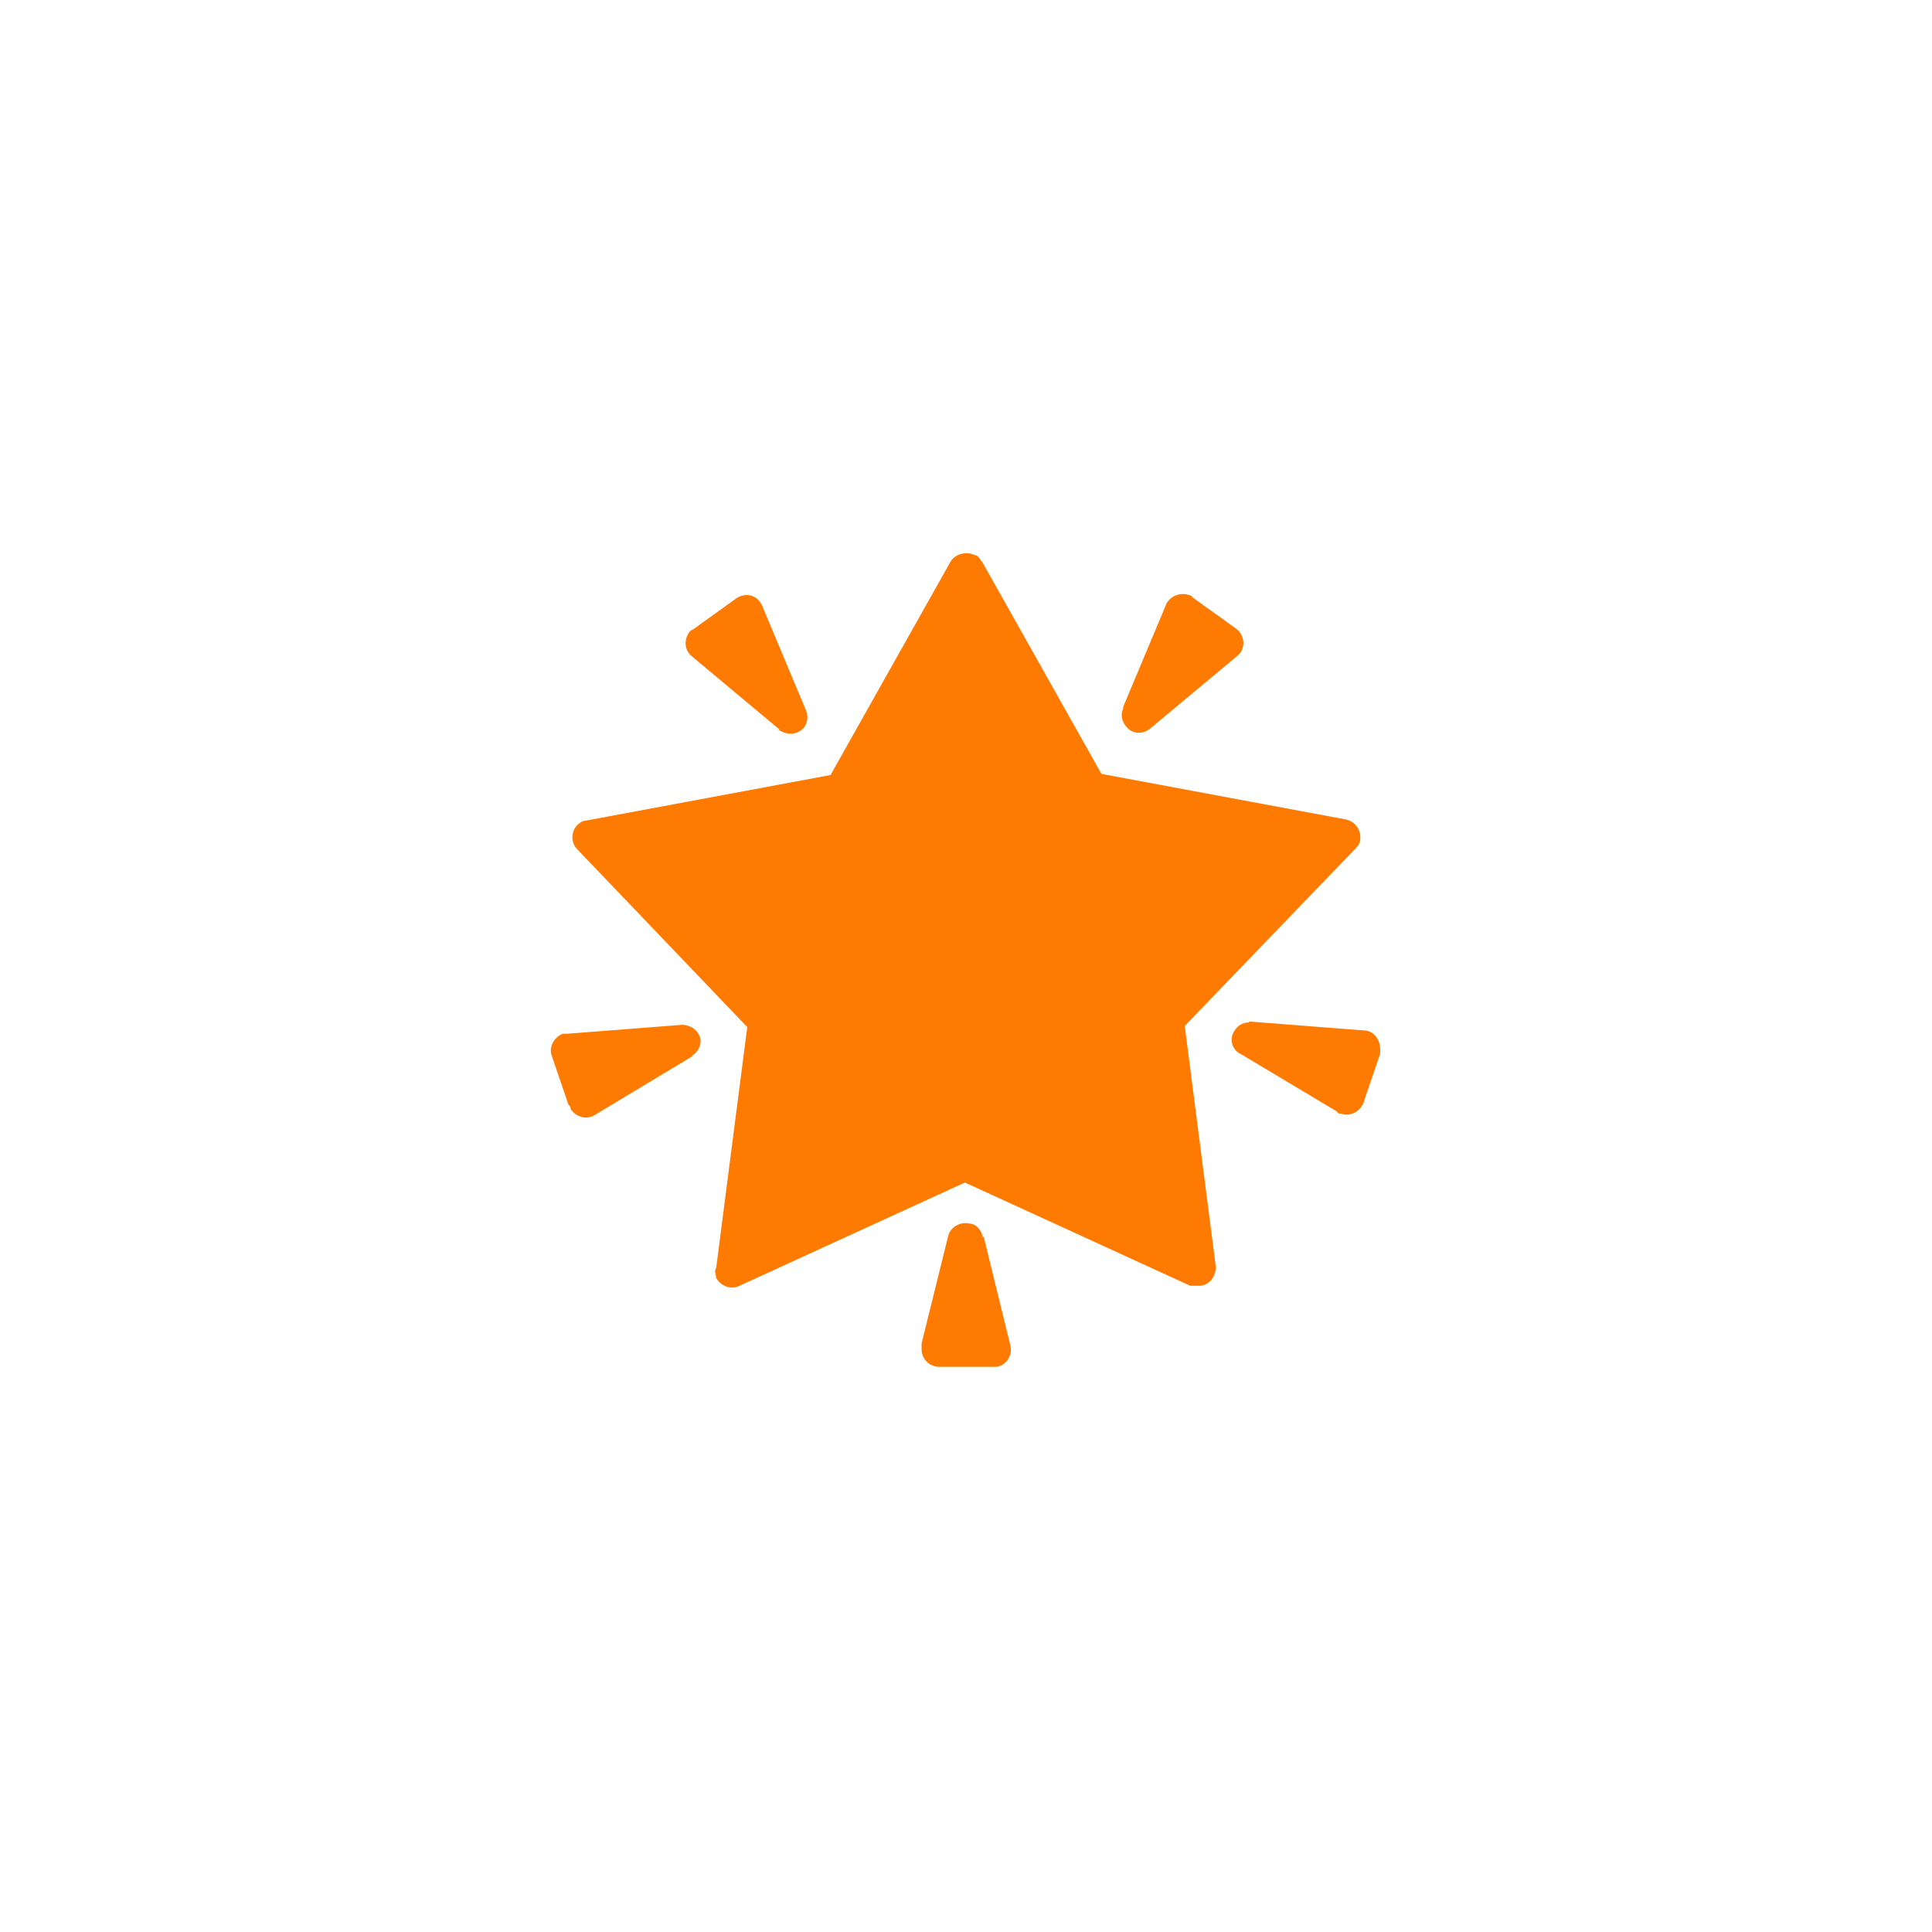<?xml version="1.0" encoding="UTF-8"?>
<svg id="Layer_1" data-name="Layer 1" xmlns="http://www.w3.org/2000/svg" version="1.1" viewBox="0 0 174 174">
  <defs>
    <style>
      .cls-1 {
        fill: #fe7a00;
        stroke-width: 0px;
      }
    </style>
  </defs>
  <path class="cls-1" d="M88.4,50.5l10.8,19.2,22,4.1c.9.2,1.4,1,1.3,1.8,0,.3-.2.6-.4.8l-15.4,16,2.8,21.7c0,.8-.5,1.6-1.4,1.7-.3,0-.6,0-.9,0l-20.3-9.3-20.3,9.3c-.8.4-1.7,0-2.1-.7,0-.3-.2-.6,0-.9l2.8-21.7-15.3-16c-.6-.6-.6-1.6,0-2.2.2-.2.5-.4.8-.4l22-4.1,10.8-19.2c.4-.7,1.4-1,2.2-.6.3,0,.5.4.6.6h0ZM88.6,111.4l2.4,9.8c.2.8-.3,1.7-1.2,1.9h-5.2c-.9,0-1.6-.7-1.6-1.6s0-.3,0-.5l2.4-9.7c.2-.8,1.1-1.3,1.9-1.1.6,0,1.1.6,1.2,1.2h0ZM112.5,92l10.3.8c.9,0,1.5.8,1.5,1.7v.4l-1.5,4.4c-.3.8-1.2,1.3-2,1-.2,0-.3,0-.4-.2l-8.7-5.2c-.8-.4-1-1.4-.5-2.1.3-.5.9-.8,1.5-.7h-.2ZM101.1,63.8l3.9-9.3c.3-.8,1.3-1.2,2.1-.9,0,0,.2,0,.3.2l3.9,2.8c.7.5.9,1.5.4,2.2,0,0-.2.2-.3.3l-7.8,6.5c-.7.6-1.7.5-2.2-.2-.4-.5-.5-1.1-.2-1.7h-.1ZM70.2,65.7l-7.9-6.6c-.7-.6-.7-1.5-.2-2.2,0,0,.2-.2.3-.2l3.9-2.8c.7-.5,1.7-.4,2.2.4,0,0,.2.3.2.4l3.9,9.3c.3.8,0,1.7-.9,2-.6.2-1.2,0-1.6-.3h.1ZM62.4,95.1l-8.8,5.3c-.8.5-1.7.2-2.2-.5,0,0,0-.3-.2-.4l-1.5-4.4c-.3-.8.2-1.7,1-2h.4l10.3-.8c.9,0,1.6.6,1.7,1.4,0,.6-.3,1.1-.8,1.4h0Z"/>
</svg>